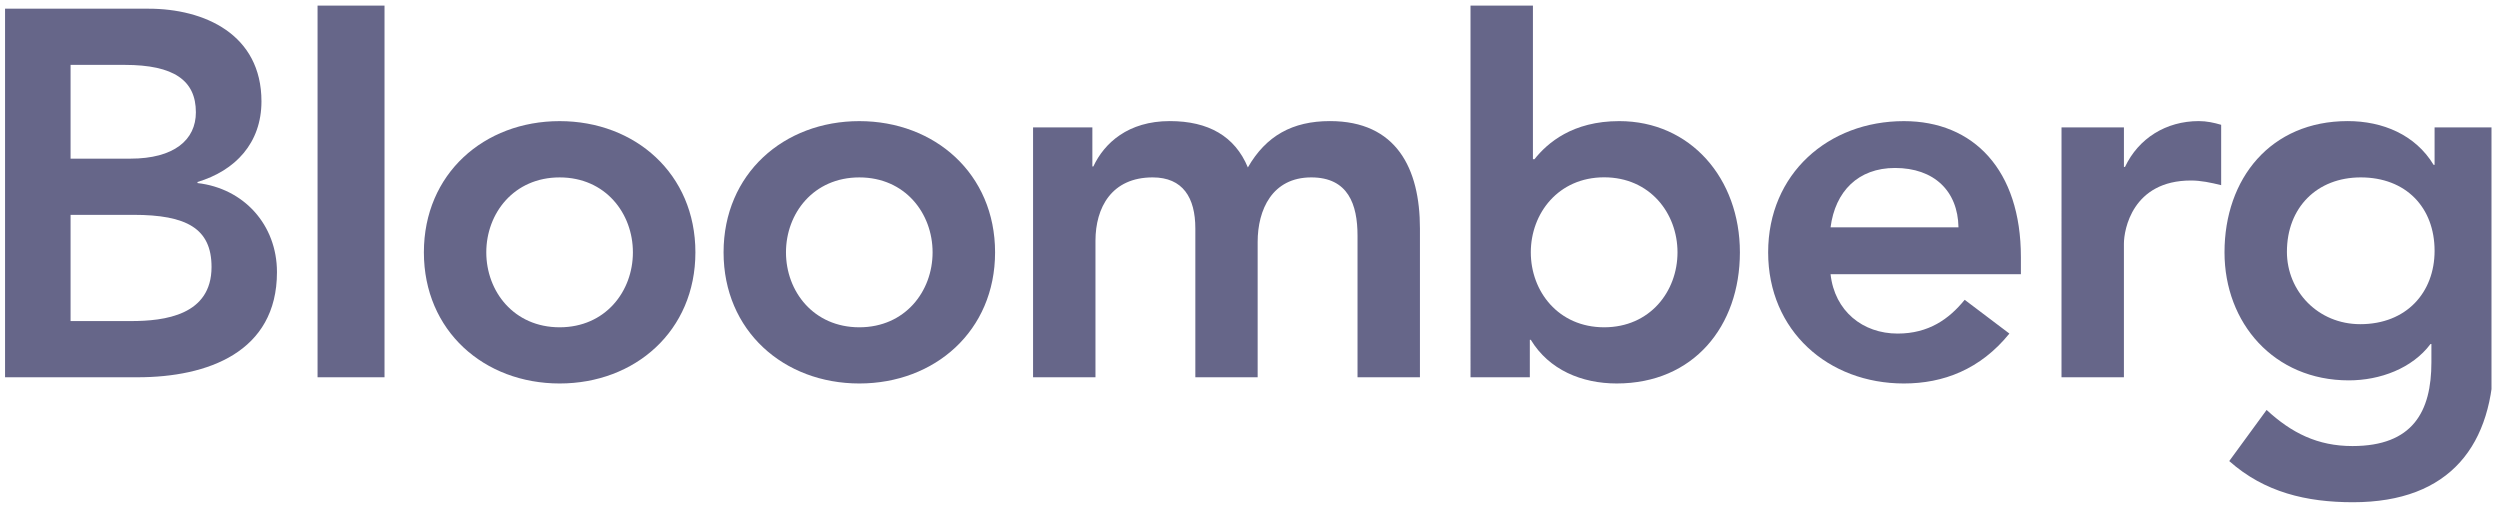 <svg width="224" height="46" viewBox="0 0 224 46" fill="none" xmlns="http://www.w3.org/2000/svg">
<g clip-path="url(#clip0_9259_22654)">
<path d="M6.323 5.814H11.17C15.599 5.814 17.551 7.216 17.551 10.062C17.551 12.536 15.599 14.215 11.681 14.215H6.323V5.814ZM0.453 33.803H12.331C18.574 33.803 24.816 31.57 24.816 24.384C24.816 20.136 21.841 16.875 17.696 16.403V16.305C21.088 15.288 23.427 12.815 23.427 9.082C23.427 3.063 18.296 0.779 13.31 0.779H0.453V33.803ZM6.323 19.25H11.959C16.71 19.25 18.954 20.465 18.954 23.919C18.954 28.251 14.752 28.768 11.725 28.768H6.323V19.25Z" fill="#666689"/>
<path d="M31.453 33.803V0" stroke="#666689" stroke-width="6" stroke-miterlimit="10"/>
<path d="M43.572 22.61C43.572 19.111 46.043 15.896 50.144 15.896C54.245 15.896 56.708 19.112 56.708 22.61C56.708 26.107 54.245 29.325 50.144 29.325C46.042 29.325 43.572 26.108 43.572 22.61ZM37.98 22.61C37.98 29.653 43.382 34.36 50.144 34.36C56.898 34.36 62.308 29.654 62.308 22.61C62.308 15.565 56.899 10.853 50.144 10.853C43.382 10.852 37.98 15.566 37.98 22.61Z" fill="#666689"/>
<path d="M70.424 22.61C70.424 19.111 72.895 15.896 76.996 15.896C81.097 15.896 83.56 19.112 83.56 22.61C83.56 26.107 81.097 29.325 76.996 29.325C72.895 29.325 70.424 26.108 70.424 22.61ZM64.832 22.61C64.832 29.653 70.234 34.36 76.996 34.36C83.749 34.36 89.159 29.654 89.159 22.61C89.159 15.565 83.75 10.853 76.996 10.853C70.234 10.852 64.832 15.566 64.832 22.61Z" fill="#666689"/>
<path d="M92.562 11.413H97.876V14.915H97.964C98.944 12.815 101.085 10.85 104.813 10.85C108.264 10.85 110.647 12.199 111.809 15.003C113.439 12.163 115.814 10.85 119.162 10.85C125.127 10.85 127.226 15.101 127.226 20.466V33.804H121.634V21.117C121.634 18.321 120.801 15.895 117.489 15.895C113.995 15.895 112.686 18.785 112.686 21.673V33.803H107.102V20.465C107.102 17.706 105.983 15.895 103.279 15.895C99.602 15.895 98.154 18.592 98.154 21.581V33.803H92.562V11.413Z" fill="#666689"/>
<path d="M150.304 22.61C150.304 26.112 147.84 29.325 143.732 29.325C139.63 29.325 137.16 26.112 137.16 22.61C137.16 19.111 139.63 15.888 143.732 15.888C147.84 15.888 150.304 19.111 150.304 22.61ZM131.759 33.803H137.073V30.447H137.16C138.797 33.144 141.729 34.359 144.857 34.359C151.743 34.359 155.895 29.229 155.895 22.609C155.895 15.986 151.465 10.852 145.084 10.852C140.895 10.852 138.651 12.807 137.489 14.263H137.35V0H131.758L131.759 33.803Z" fill="#666689"/>
<path d="M164.018 20.37C164.435 17.147 166.489 15.05 169.793 15.05C173.287 15.05 175.428 17.104 175.48 20.37H164.018ZM181.072 24.568V23.031C181.072 15.237 176.833 10.853 170.589 10.853C163.821 10.853 158.426 15.566 158.426 22.61C158.426 29.653 163.821 34.36 170.589 34.36C174.12 34.36 177.438 33.101 180.041 29.888L176.035 26.862C174.639 28.579 172.819 29.888 170.026 29.888C166.906 29.888 164.383 27.879 164.018 24.568H181.072Z" fill="#666689"/>
<path d="M184.712 11.413H190.304V14.959H190.399C191.612 12.394 194.075 10.85 197.014 10.85C197.715 10.85 198.366 10.992 199.016 11.182V16.591C198.088 16.36 197.196 16.173 196.311 16.173C191.048 16.173 190.303 20.608 190.303 21.823V33.804H184.711L184.712 11.413Z" fill="#666689"/>
<path d="M211.524 15.895C215.574 15.895 218.139 18.592 218.139 22.474C218.139 26.199 215.624 29.046 211.479 29.046C207.708 29.046 204.908 26.107 204.908 22.561C204.908 18.592 207.605 15.895 211.524 15.895ZM218.139 11.413V14.772H218.051C216.414 12.064 213.476 10.85 210.355 10.85C203.462 10.85 199.316 15.983 199.316 22.61C199.316 28.947 203.746 34.081 210.45 34.081C213.249 34.081 216.136 33.013 217.775 30.821H217.854V32.457C217.854 36.884 216.188 39.966 210.778 39.966C207.657 39.966 205.325 38.794 203.088 36.731L199.74 41.311C202.898 44.121 206.677 45 210.829 45C219.543 45 223.453 39.863 223.453 31.797V11.413H218.139Z" fill="#666689"/>
</g>
<defs>
<clipPath id="clip0_9259_22654">
<rect width="223" height="45" fill="white" transform="translate(0.238 0.5)"/>
</clipPath>
</defs>
</svg>

